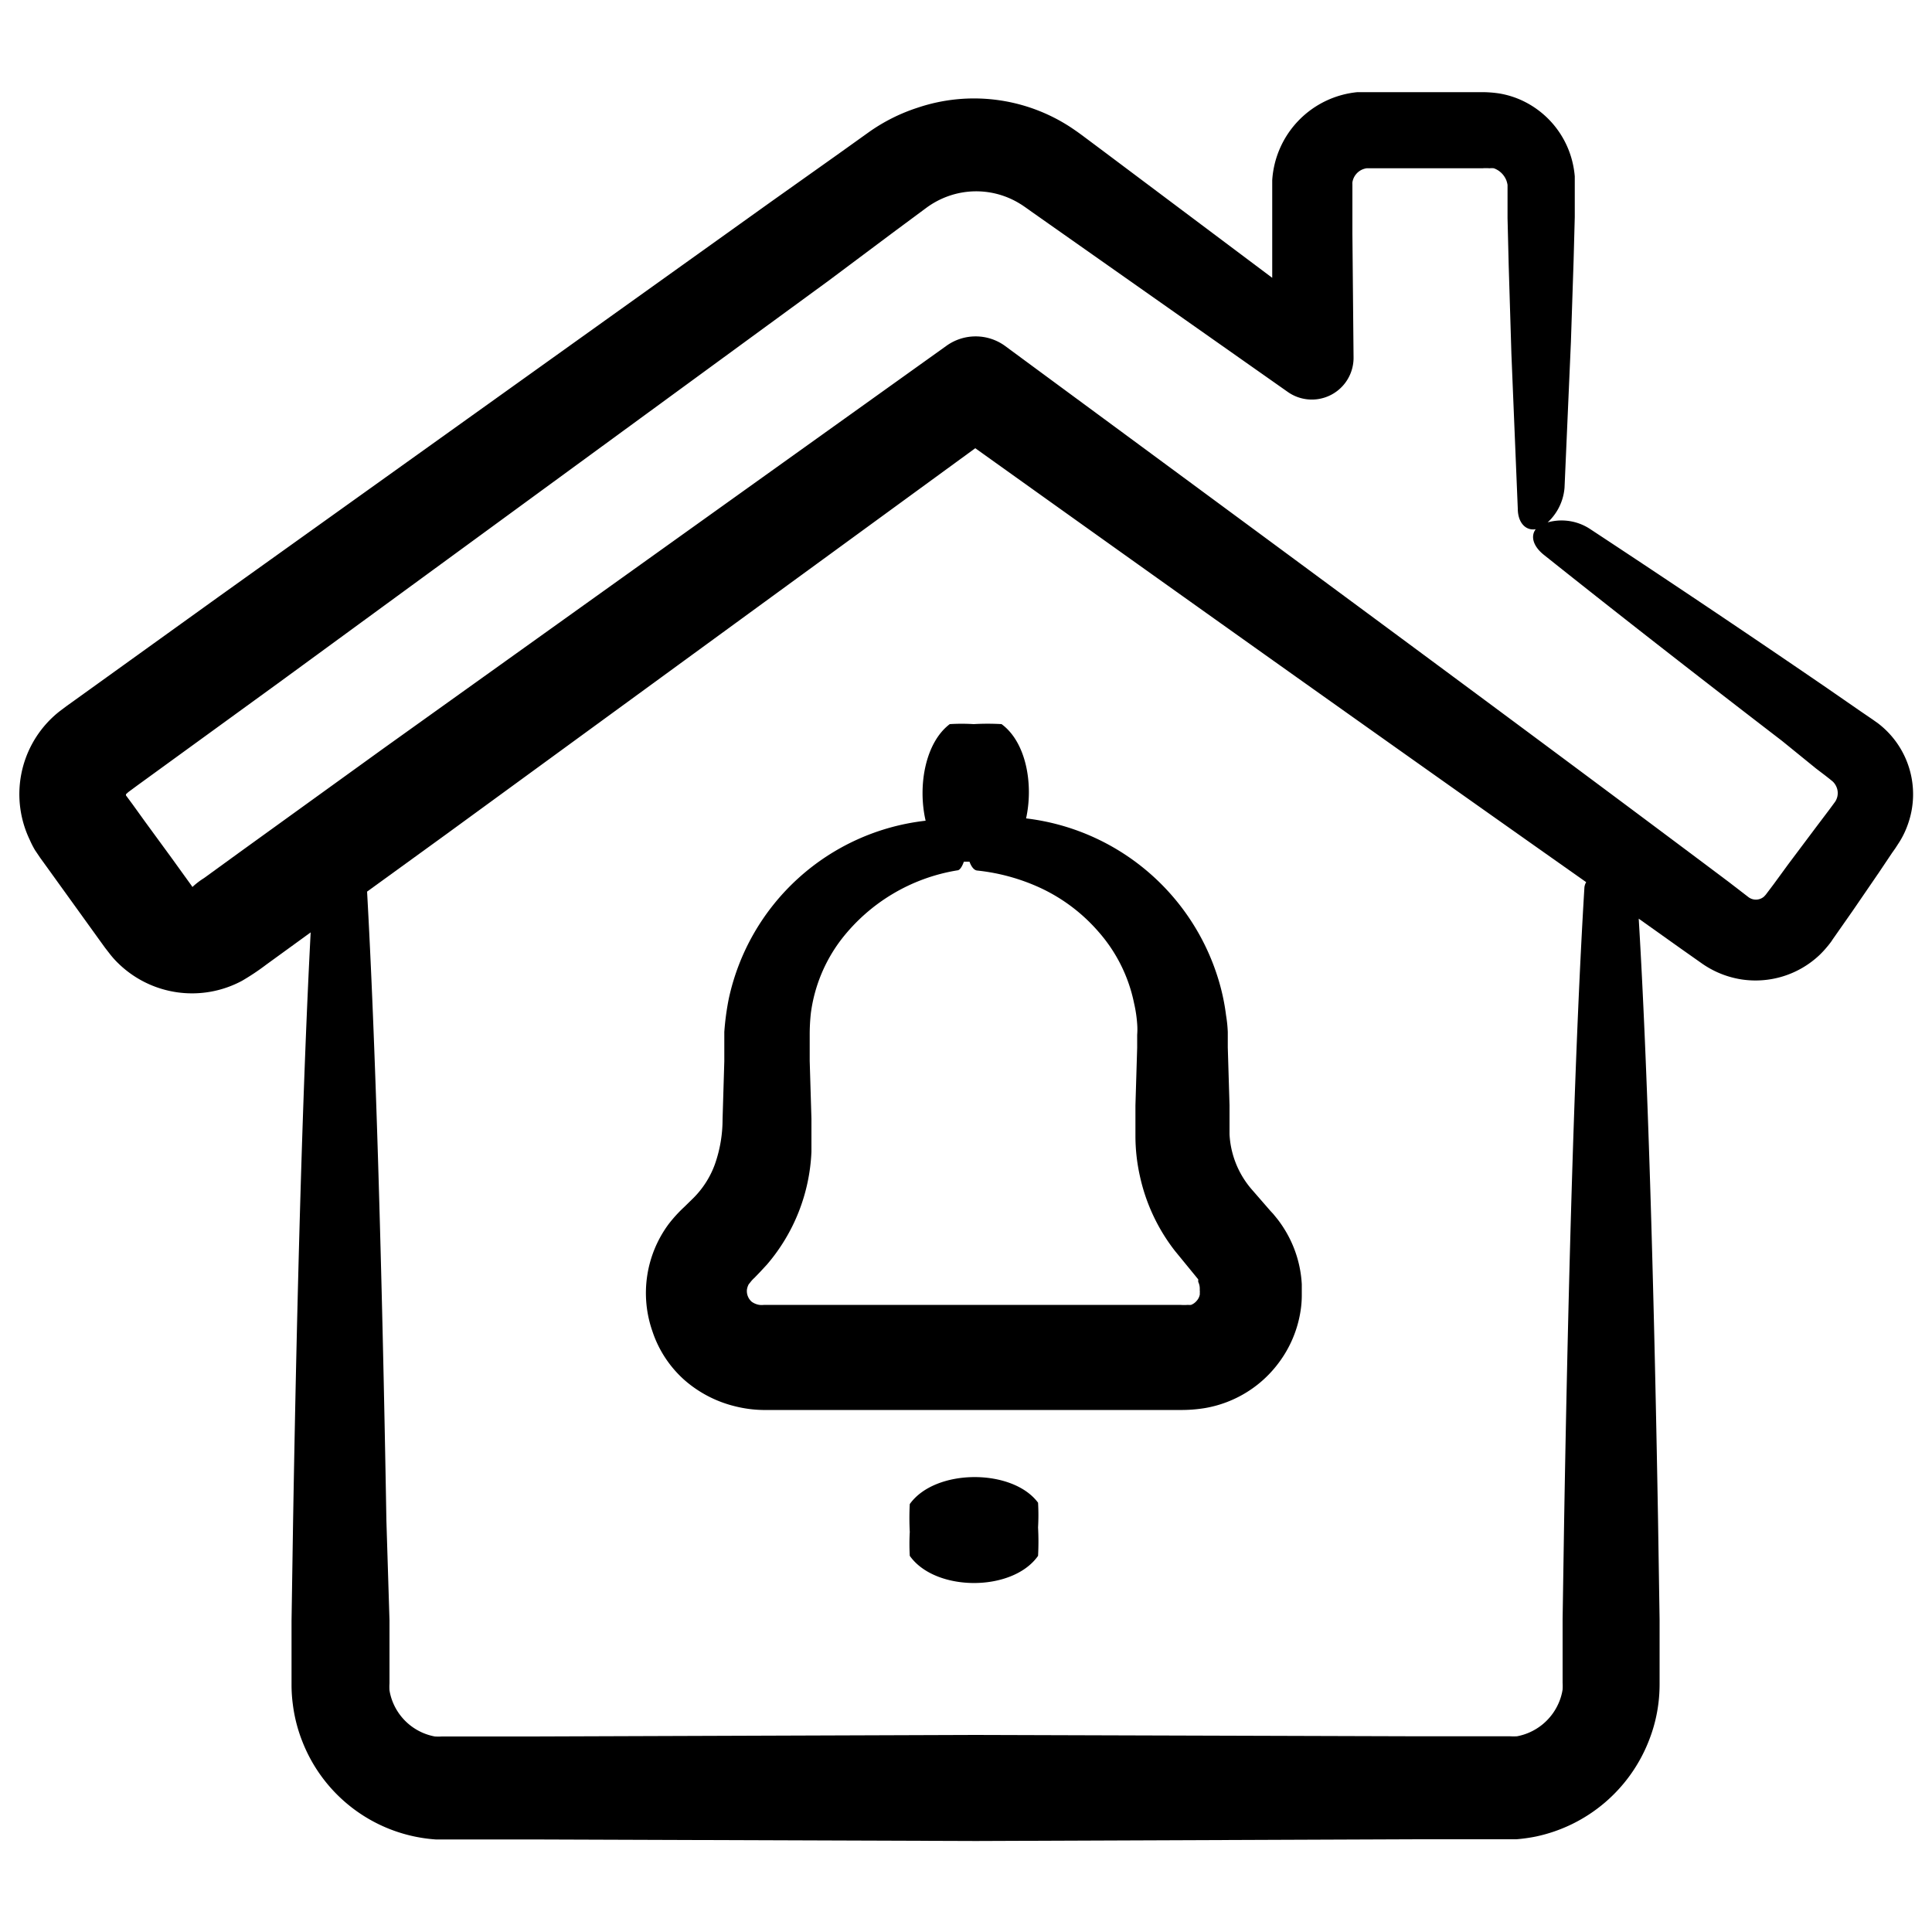 <svg height='100px' width='100px'  fill="#000000" xmlns="http://www.w3.org/2000/svg" data-name="Layer 1" viewBox="0 0 100 100" x="0px" y="0px"><title>Artboard 3</title><path d="M1.81,44l.27.4.34.47.67.93,1.34,1.86.67.93.34.47.28.36a4.65,4.65,0,0,0,.39.43,5.47,5.47,0,0,0,6.41.92,12.17,12.17,0,0,0,1.26-.84l1.86-1.35.44-.32c-.4,7.61-.7,18.24-.91,30.48l-.08,5.15,0,2.64c0,.24,0,.4,0,.71a7.75,7.75,0,0,0,.07,1,7.87,7.87,0,0,0,.49,1.9,8,8,0,0,0,6.91,5.07l.51,0h1.74l2.79,0,22.92.08,22.92-.09,2.79,0h1.75l.51,0a8.58,8.58,0,0,0,1-.14,8.07,8.07,0,0,0,5.87-5,7.86,7.86,0,0,0,.48-1.9,8.08,8.08,0,0,0,.06-1v-.7l0-2.64-.08-5.15c-.22-12.58-.54-23.48-1-31.12L87,49.1l1.05.74a4.88,4.88,0,0,0,2.06.85,4.82,4.82,0,0,0,4.08-1.27,5.08,5.08,0,0,0,.37-.4c.11-.13.25-.31.28-.37l.35-.5.7-1,1.37-2,.67-1,.17-.24.22-.34a4.5,4.5,0,0,0,.43-.9,4.62,4.62,0,0,0-1.53-5.22l-.28-.2-.22-.15-.44-.3-1.72-1.19c-4.54-3.11-8.66-5.86-12.26-8.23a2.68,2.68,0,0,0-2.56-.21c-.57.35-.51,1,.16,1.54,3.46,2.76,7.6,6,12.34,9.64L94,39.78l.46.35.23.18.16.13a.82.82,0,0,1,.2.28.8.8,0,0,1,0,.66.64.64,0,0,1-.08.14l-.28.38-.71.94-1.44,1.92-.73,1-.37.49a.88.88,0,0,1-.1.12l-.05.05a.64.64,0,0,1-.81,0l-1-.77C78.46,37.38,65.72,28,52,17.89a2.59,2.59,0,0,0-3,0h0L19.86,38.73,12.42,44.1l-1.86,1.35a3.9,3.9,0,0,0-.6.46l-.06-.09-.34-.47-.67-.93L7.53,42.56l-.67-.93-.34-.46,0-.06,0,0L6.64,41l.46-.34,7.38-5.36L42.9,14.52,46.27,12l1.66-1.23a4.4,4.4,0,0,1,1.16-.62,4.31,4.31,0,0,1,3.71.4c.14.08.44.3.71.49l.81.57,12.34,8.68,0,0a2.16,2.16,0,0,0,3.4-1.79L70,12.1l0-1.55v-1a.8.8,0,0,1,0-.11.87.87,0,0,1,.52-.67,1,1,0,0,1,.21-.06h.51l1.41,0,2.75,0,1.33,0a2.5,2.5,0,0,1,.37,0,.94.94,0,0,1,.22,0,1.09,1.09,0,0,1,.65.63,1.33,1.33,0,0,1,.06.23v.46l0,1.26.06,2.45.14,4.58.33,8c0,.92.64,1.34,1.3.92a2.74,2.74,0,0,0,1.12-2l.33-7.54.14-4.23.06-2.24,0-1.15V9.61l0-.48a4.88,4.88,0,0,0-.19-1,4.74,4.74,0,0,0-2.7-3,4.65,4.65,0,0,0-1-.29,6,6,0,0,0-.94-.07l-1.33,0-2.75,0-1.41,0h-.36l-.57,0a4.89,4.89,0,0,0-4.41,4.56l0,.31v1l0,1.55,0,2.19L57.09,7.81l-.79-.59c-.27-.2-.5-.38-.91-.65a9.13,9.13,0,0,0-7.88-1A9.34,9.34,0,0,0,45,6.82L43.35,8l-3.41,2.42L11.3,30.9,3.9,36.22l-.46.33-.28.21a5.09,5.09,0,0,0-.44.37,5.46,5.46,0,0,0-1.18,6.34A5,5,0,0,0,1.81,44Zm21.26-.8,27.41-20c11.32,8.09,22,15.68,31.62,22.46a.71.71,0,0,0-.09.26c-.47,7.69-.82,19.25-1.05,32.75l-.08,5.15,0,2.64v.63a3,3,0,0,1,0,.36,2.8,2.8,0,0,1-.2.69,2.94,2.94,0,0,1-2.16,1.73,3.44,3.44,0,0,1-.36,0H76.18l-2.79,0L50.48,89.8l-22.92.08-2.79,0h-1.9a3,3,0,0,1-.36,0,2.92,2.92,0,0,1-2.15-1.71,2.79,2.79,0,0,1-.2-.68,2.7,2.7,0,0,1,0-.36c0-.14,0-.42,0-.62l0-2.64L20,78.71c-.23-13.4-.57-24.88-1-32.56ZM6.47,41.09h0Z"></path><path d="M35.45,71.45a6.2,6.2,0,0,0,2.6,1.34,6.35,6.35,0,0,0,1.43.19h.88l3.43,0,6.93,0,6.93,0,3.43,0a7.49,7.49,0,0,0,1.3-.1,6,6,0,0,0,1.46-.45,6,6,0,0,0,2.33-1.87,6,6,0,0,0,1.15-2.73,5.2,5.2,0,0,0,.06-.74v-.62a6,6,0,0,0-.85-2.77,6.13,6.13,0,0,0-.41-.6l-.22-.27-.14-.15-1-1.15a4.73,4.73,0,0,1-1.12-2.82l0-1.5-.09-3v-.36l0-.43a7,7,0,0,0-.09-.87,11,11,0,0,0-.35-1.7,11.87,11.87,0,0,0-10-8.49c.39-1.78,0-3.95-1.27-4.88a12.58,12.58,0,0,0-1.44,0,10.28,10.28,0,0,0-1.24,0c-1.26.95-1.67,3.18-1.25,5a11.77,11.77,0,0,0-10.19,9.22,13.85,13.85,0,0,0-.23,1.71l0,.43v.36l0,.73-.09,3A7,7,0,0,1,37,60.27,4.77,4.77,0,0,1,35.9,62l-.48.47a7.2,7.2,0,0,0-.82.9,6,6,0,0,0-.83,5.54A5.82,5.82,0,0,0,35.45,71.45Zm3.33-5a1.66,1.66,0,0,1,.27-.31l.28-.29.37-.4A9.58,9.58,0,0,0,42,59.61c0-.77,0-1.17,0-1.7l-.09-3,0-.73,0-.64a10.17,10.17,0,0,1,.06-1.1,8,8,0,0,1,1.58-3.82,9.53,9.53,0,0,1,6-3.57c.13,0,.25-.2.34-.45h.29c.1.27.24.45.41.46a10.37,10.37,0,0,1,3.22.88,9,9,0,0,1,3.05,2.29,8,8,0,0,1,1.84,3.7A6.83,6.83,0,0,1,58.86,53a3.66,3.66,0,0,1,0,.56v.66l-.09,3,0,1.57A9.54,9.54,0,0,0,59,60.87a9.64,9.64,0,0,0,1.81,3.87l1.08,1.32.13.16,0,.05,0,.08a.8.8,0,0,1,.08.36v.09a.4.4,0,0,1,0,.12.34.34,0,0,1,0,.09.66.66,0,0,1-.16.32.71.71,0,0,1-.29.21.6.6,0,0,1-.16,0,2.56,2.56,0,0,1-.4,0l-3.43,0-6.93,0-6.93,0-3.43,0h-.82a1,1,0,0,1-.25,0,.94.94,0,0,1-.39-.16.74.74,0,0,1-.25-.62A.82.82,0,0,1,38.78,66.43Z"></path><path d="M47.09,77.85a13.37,13.37,0,0,0,0,1.44,10.94,10.94,0,0,0,0,1.24c1.32,1.87,5.32,1.88,6.64,0a13.64,13.64,0,0,0,0-1.47,11.3,11.3,0,0,0,0-1.28C52.41,76,48.41,76,47.09,77.85Z"></path></svg>